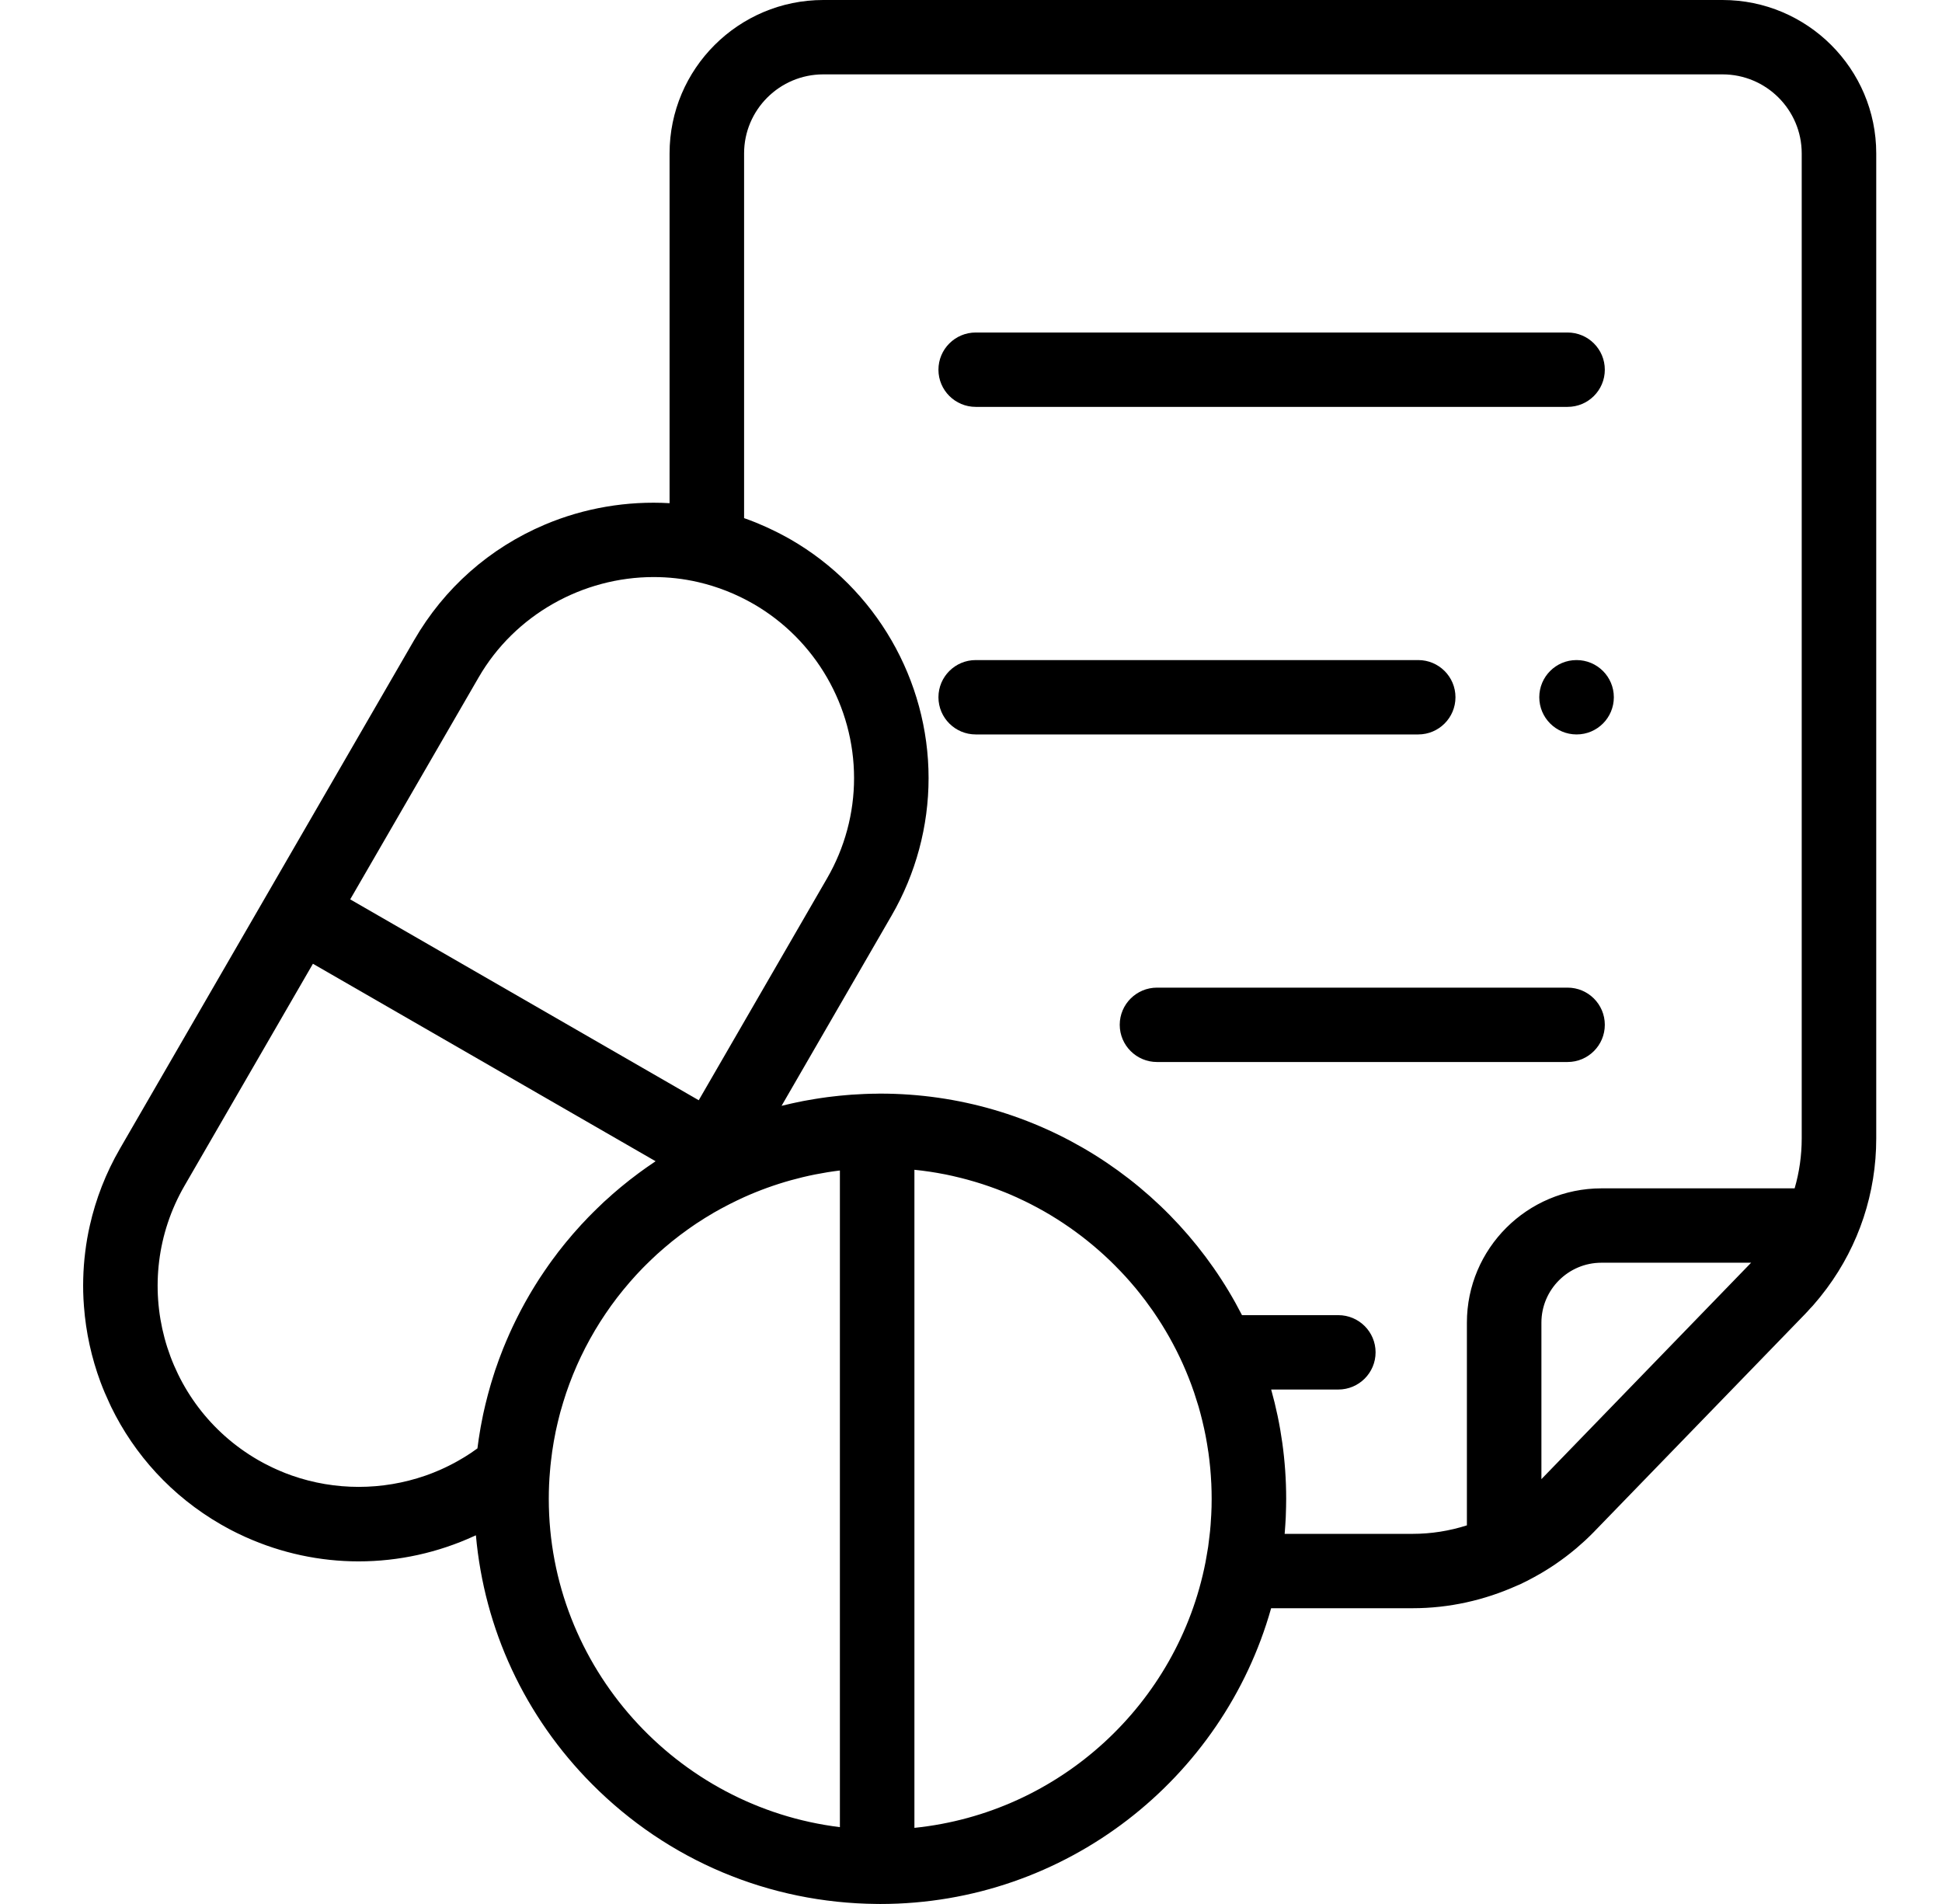 <svg width="51" height="50" viewBox="0 0 51 50" fill="none" xmlns="http://www.w3.org/2000/svg">
<path d="M47.745 34.126C47.763 34.103 47.782 34.082 47.8 34.06C47.852 33.996 47.902 33.931 47.951 33.865C47.959 33.854 47.968 33.843 47.977 33.831C48.817 32.697 49.273 31.329 49.273 29.898V4.029C49.273 1.807 47.462 0 45.236 0H21.621C19.395 0 17.584 1.807 17.584 4.029V13.214C16.47 13.149 15.339 13.34 14.308 13.777C12.853 14.394 11.666 15.444 10.874 16.814L7.013 23.487L3.152 30.161C2.777 30.808 2.515 31.49 2.359 32.183C2.306 32.414 2.266 32.647 2.238 32.879C2.223 32.996 2.212 33.112 2.203 33.229C2.186 33.462 2.18 33.695 2.185 33.928C2.188 34.056 2.195 34.182 2.205 34.309C2.256 34.988 2.403 35.656 2.639 36.293C2.709 36.48 2.787 36.663 2.872 36.844C2.888 36.877 2.902 36.911 2.918 36.944C3.528 38.197 4.506 39.287 5.803 40.034C5.84 40.056 5.877 40.075 5.914 40.096C5.947 40.114 5.979 40.133 6.012 40.15C6.038 40.164 6.064 40.177 6.09 40.191C6.136 40.214 6.181 40.238 6.227 40.26C6.243 40.268 6.26 40.275 6.276 40.283C6.332 40.31 6.389 40.337 6.446 40.363C6.45 40.365 6.454 40.367 6.458 40.368C7.388 40.785 8.397 41.003 9.417 41.003C10.473 41.003 11.509 40.772 12.455 40.337C12.463 40.334 12.47 40.331 12.478 40.327C12.485 40.324 12.491 40.322 12.498 40.318C12.718 42.784 13.781 45.076 15.549 46.854C17.542 48.858 20.198 49.975 23.027 49.999H23.036H23.036H23.049C23.072 49.999 23.094 50 23.116 50C27.997 50 32.122 46.709 33.382 42.233H37.101C38.053 42.233 38.989 42.023 39.845 41.636C39.869 41.627 39.893 41.618 39.916 41.607C40.043 41.548 40.166 41.484 40.288 41.417C40.289 41.417 40.289 41.417 40.29 41.416C40.384 41.365 40.477 41.311 40.569 41.255C40.574 41.252 40.579 41.249 40.584 41.246C40.671 41.193 40.756 41.138 40.84 41.081C40.849 41.075 40.858 41.068 40.866 41.063C40.945 41.008 41.023 40.953 41.1 40.895C41.113 40.885 41.126 40.876 41.138 40.866C41.21 40.812 41.279 40.756 41.349 40.698C41.365 40.685 41.382 40.672 41.398 40.658C41.463 40.603 41.526 40.546 41.59 40.488C41.607 40.472 41.626 40.456 41.643 40.44C41.719 40.369 41.793 40.297 41.865 40.223C41.868 40.22 41.871 40.217 41.873 40.214L47.406 34.506C47.452 34.459 47.494 34.411 47.538 34.362C47.561 34.337 47.585 34.313 47.608 34.288C47.654 34.235 47.7 34.18 47.745 34.126ZM12.569 17.79C13.521 16.142 15.307 15.154 17.165 15.154C17.556 15.154 17.95 15.197 18.34 15.288C18.847 15.406 19.333 15.598 19.786 15.859C21.417 16.799 22.429 18.552 22.429 20.434C22.429 21.354 22.185 22.263 21.721 23.064L18.35 28.893L9.197 23.618L12.569 17.79ZM12.333 38.178C12.289 38.206 12.246 38.235 12.201 38.262C12.182 38.274 12.163 38.285 12.144 38.296C12.106 38.319 12.068 38.341 12.029 38.363C12.006 38.376 11.982 38.389 11.959 38.402C11.925 38.421 11.89 38.439 11.855 38.457C11.828 38.471 11.8 38.485 11.772 38.499C11.742 38.514 11.711 38.529 11.681 38.543C11.648 38.558 11.616 38.573 11.583 38.588C11.557 38.599 11.532 38.61 11.506 38.621C11.468 38.638 11.43 38.653 11.391 38.669C11.373 38.676 11.354 38.684 11.335 38.691C11.289 38.708 11.244 38.725 11.198 38.742C11.188 38.745 11.179 38.748 11.169 38.752C10.043 39.143 8.803 39.148 7.663 38.748C7.661 38.747 7.659 38.746 7.658 38.746C7.604 38.727 7.55 38.707 7.496 38.686C7.485 38.682 7.475 38.677 7.464 38.673C7.419 38.655 7.375 38.636 7.33 38.617C7.315 38.611 7.299 38.604 7.284 38.597C7.243 38.58 7.203 38.561 7.163 38.542C7.146 38.534 7.128 38.526 7.112 38.517C7.072 38.498 7.031 38.478 6.992 38.457C6.976 38.449 6.96 38.441 6.944 38.433C6.889 38.404 6.835 38.374 6.781 38.343C4.258 36.888 3.39 33.656 4.846 31.138L8.218 25.309L17.217 30.495C17.185 30.517 17.153 30.539 17.12 30.562C17.082 30.587 17.044 30.613 17.007 30.639C16.992 30.649 16.977 30.659 16.963 30.67C16.936 30.689 16.909 30.709 16.882 30.728C16.881 30.729 16.88 30.73 16.878 30.731C16.841 30.758 16.803 30.785 16.766 30.812C16.749 30.825 16.732 30.838 16.715 30.851C16.685 30.873 16.656 30.895 16.627 30.918C16.595 30.942 16.563 30.966 16.531 30.991C16.512 31.007 16.492 31.022 16.473 31.038C16.442 31.062 16.411 31.087 16.381 31.112C16.355 31.133 16.328 31.154 16.302 31.176C16.279 31.194 16.258 31.213 16.236 31.232C16.205 31.259 16.173 31.285 16.142 31.312C16.121 31.33 16.099 31.349 16.078 31.367C16.054 31.388 16.029 31.411 16.006 31.433C15.973 31.461 15.941 31.49 15.909 31.519C15.893 31.534 15.877 31.548 15.86 31.563C15.834 31.588 15.807 31.614 15.781 31.639C15.748 31.67 15.716 31.701 15.684 31.732C15.642 31.773 15.6 31.814 15.559 31.855C15.528 31.887 15.497 31.918 15.466 31.949C15.46 31.955 15.454 31.961 15.448 31.967C15.412 32.005 15.377 32.043 15.341 32.081C15.313 32.11 15.285 32.14 15.257 32.169C15.254 32.172 15.251 32.176 15.249 32.179C15.211 32.22 15.174 32.262 15.137 32.304C15.113 32.331 15.088 32.358 15.064 32.386C15.058 32.393 15.052 32.399 15.046 32.406C15.013 32.444 14.981 32.484 14.948 32.523C14.922 32.554 14.896 32.584 14.87 32.615C14.849 32.641 14.828 32.668 14.806 32.694C14.792 32.712 14.779 32.729 14.765 32.746C14.739 32.779 14.713 32.812 14.687 32.844C14.679 32.855 14.67 32.866 14.661 32.877C14.635 32.912 14.609 32.947 14.584 32.981C14.56 33.013 14.536 33.044 14.513 33.075C14.501 33.092 14.49 33.107 14.478 33.123C14.454 33.157 14.43 33.191 14.405 33.225C14.385 33.254 14.365 33.283 14.345 33.312C14.331 33.332 14.316 33.352 14.303 33.372C14.28 33.406 14.257 33.44 14.235 33.474C14.217 33.5 14.2 33.526 14.183 33.551C14.167 33.577 14.151 33.602 14.134 33.627C14.113 33.66 14.092 33.693 14.071 33.727C14.056 33.75 14.042 33.773 14.028 33.796C14.01 33.826 13.992 33.856 13.974 33.885C13.954 33.918 13.934 33.951 13.915 33.984C13.903 34.004 13.892 34.025 13.88 34.045C13.86 34.079 13.841 34.113 13.821 34.148C13.803 34.181 13.784 34.213 13.766 34.246C13.761 34.255 13.757 34.264 13.752 34.273C13.747 34.282 13.741 34.292 13.736 34.302C13.716 34.34 13.696 34.377 13.676 34.414C13.648 34.467 13.621 34.521 13.594 34.574C13.575 34.611 13.557 34.648 13.539 34.684C13.512 34.739 13.485 34.795 13.459 34.85C13.442 34.886 13.426 34.921 13.41 34.957C13.408 34.961 13.406 34.965 13.404 34.969C13.397 34.986 13.389 35.002 13.382 35.018C13.365 35.056 13.349 35.093 13.333 35.13C13.319 35.162 13.306 35.193 13.292 35.225C13.283 35.248 13.273 35.27 13.264 35.293C13.247 35.333 13.231 35.373 13.214 35.413C13.203 35.44 13.194 35.467 13.183 35.494C13.173 35.519 13.163 35.544 13.154 35.569C13.137 35.613 13.12 35.656 13.104 35.7C13.096 35.722 13.089 35.743 13.081 35.765C13.071 35.793 13.061 35.821 13.052 35.848C13.035 35.895 13.018 35.942 13.002 35.989C12.997 36.006 12.992 36.023 12.986 36.04C12.977 36.069 12.967 36.099 12.958 36.128C12.937 36.194 12.916 36.259 12.897 36.325C12.889 36.352 12.881 36.38 12.873 36.408C12.853 36.476 12.834 36.544 12.816 36.613C12.81 36.635 12.804 36.657 12.799 36.679C12.763 36.815 12.73 36.952 12.7 37.089C12.696 37.111 12.691 37.132 12.686 37.153C12.672 37.219 12.659 37.286 12.647 37.352C12.64 37.386 12.633 37.42 12.627 37.455C12.626 37.46 12.625 37.465 12.624 37.47C12.614 37.526 12.605 37.583 12.596 37.639C12.59 37.675 12.584 37.71 12.579 37.745C12.577 37.755 12.575 37.765 12.574 37.774C12.566 37.827 12.559 37.88 12.552 37.933C12.551 37.946 12.549 37.959 12.547 37.972C12.544 37.993 12.541 38.015 12.538 38.036C12.483 38.076 12.427 38.115 12.371 38.153C12.358 38.162 12.345 38.17 12.333 38.178ZM14.412 39.359C14.412 39.116 14.422 38.871 14.444 38.629C14.451 38.54 14.459 38.453 14.47 38.366C14.488 38.2 14.512 38.036 14.54 37.874C14.542 37.864 14.543 37.855 14.545 37.845C14.556 37.782 14.568 37.72 14.581 37.657C14.585 37.634 14.59 37.611 14.594 37.588C14.606 37.533 14.619 37.478 14.631 37.423C14.638 37.393 14.644 37.362 14.652 37.333C14.663 37.284 14.676 37.236 14.688 37.188C14.698 37.152 14.706 37.116 14.716 37.08C14.728 37.035 14.742 36.992 14.755 36.947C14.765 36.908 14.777 36.868 14.789 36.83C14.801 36.788 14.815 36.748 14.828 36.707C14.841 36.666 14.854 36.623 14.868 36.582C14.881 36.543 14.896 36.505 14.909 36.466C14.924 36.423 14.939 36.38 14.955 36.337C14.969 36.3 14.984 36.263 14.998 36.226C15.015 36.182 15.032 36.139 15.049 36.095C15.063 36.06 15.079 36.025 15.094 35.989C15.113 35.945 15.131 35.901 15.15 35.857C15.165 35.823 15.181 35.79 15.196 35.756C15.217 35.711 15.237 35.666 15.258 35.622C15.274 35.59 15.29 35.558 15.306 35.526C15.328 35.481 15.35 35.435 15.373 35.39C15.389 35.359 15.406 35.328 15.423 35.297C15.447 35.252 15.471 35.207 15.495 35.162C15.512 35.132 15.53 35.102 15.547 35.072C15.572 35.027 15.598 34.982 15.624 34.937C15.642 34.908 15.66 34.879 15.678 34.849C15.705 34.805 15.731 34.761 15.759 34.717C15.778 34.688 15.797 34.659 15.816 34.63C15.844 34.587 15.872 34.544 15.901 34.501C15.92 34.472 15.94 34.444 15.96 34.416C15.989 34.373 16.018 34.331 16.049 34.288C16.069 34.261 16.09 34.233 16.111 34.205C16.141 34.164 16.172 34.122 16.203 34.081C16.224 34.053 16.246 34.026 16.268 33.999C16.3 33.959 16.331 33.918 16.364 33.878C16.387 33.85 16.41 33.823 16.433 33.796C16.465 33.757 16.497 33.718 16.531 33.679C16.554 33.652 16.579 33.625 16.603 33.598C16.636 33.56 16.669 33.523 16.703 33.486C16.728 33.459 16.753 33.433 16.778 33.406C16.813 33.37 16.847 33.333 16.882 33.297C16.908 33.271 16.934 33.245 16.96 33.219C16.995 33.184 17.031 33.148 17.067 33.114C17.094 33.088 17.121 33.062 17.148 33.037C17.185 33.003 17.22 32.969 17.257 32.935C17.285 32.91 17.314 32.885 17.342 32.86C17.379 32.828 17.416 32.795 17.453 32.763C17.482 32.737 17.512 32.713 17.543 32.688C17.58 32.657 17.616 32.626 17.654 32.595C17.685 32.571 17.717 32.547 17.748 32.522C17.785 32.493 17.823 32.463 17.861 32.434C17.893 32.41 17.926 32.386 17.958 32.363C17.996 32.335 18.035 32.306 18.074 32.278C18.107 32.255 18.14 32.232 18.173 32.209C18.213 32.182 18.252 32.155 18.291 32.128C18.326 32.106 18.36 32.084 18.395 32.062C18.434 32.036 18.474 32.01 18.514 31.985C18.549 31.963 18.586 31.942 18.622 31.92C18.661 31.896 18.7 31.872 18.74 31.849C18.745 31.846 18.75 31.844 18.754 31.841C18.866 31.776 18.98 31.715 19.094 31.656C19.124 31.64 19.153 31.625 19.183 31.61C19.299 31.552 19.415 31.495 19.533 31.442C19.535 31.441 19.536 31.441 19.537 31.44C20.335 31.081 21.186 30.844 22.057 30.738V47.982C17.76 47.456 14.412 43.777 14.412 39.359ZM24.014 48.001V30.719C24.016 30.719 24.018 30.719 24.02 30.72C24.15 30.733 24.278 30.749 24.405 30.768C24.413 30.769 24.42 30.77 24.427 30.771C24.551 30.79 24.673 30.811 24.795 30.835C24.809 30.838 24.823 30.841 24.838 30.843C24.955 30.867 25.071 30.893 25.186 30.922C25.204 30.926 25.222 30.93 25.24 30.935C25.353 30.963 25.465 30.994 25.576 31.027C25.595 31.032 25.615 31.038 25.634 31.044C25.744 31.077 25.853 31.112 25.961 31.15C25.98 31.156 25.999 31.163 26.018 31.17C26.127 31.208 26.234 31.248 26.34 31.291C26.357 31.298 26.374 31.305 26.391 31.311C26.5 31.355 26.607 31.401 26.712 31.449C26.726 31.455 26.738 31.462 26.751 31.468C26.861 31.518 26.969 31.57 27.076 31.625C27.082 31.628 27.088 31.631 27.094 31.635C27.199 31.688 27.303 31.745 27.405 31.803C27.416 31.809 27.426 31.814 27.436 31.82C27.537 31.878 27.637 31.938 27.735 32C27.75 32.01 27.765 32.019 27.78 32.028C27.875 32.089 27.969 32.151 28.061 32.215C28.078 32.227 28.096 32.239 28.113 32.251C28.203 32.314 28.293 32.38 28.381 32.447C28.398 32.46 28.416 32.474 28.433 32.487C28.52 32.554 28.606 32.623 28.691 32.694C28.707 32.708 28.724 32.722 28.741 32.736C28.825 32.808 28.909 32.881 28.991 32.956C29.005 32.969 29.019 32.982 29.033 32.995C29.117 33.072 29.199 33.151 29.279 33.232C29.29 33.242 29.3 33.253 29.31 33.264C29.393 33.347 29.475 33.433 29.555 33.52C29.56 33.526 29.564 33.531 29.569 33.536C29.647 33.622 29.724 33.71 29.799 33.8C29.806 33.809 29.814 33.819 29.823 33.828C29.896 33.917 29.968 34.008 30.038 34.1C30.049 34.114 30.06 34.128 30.071 34.142C30.138 34.232 30.204 34.323 30.269 34.415C30.28 34.432 30.292 34.449 30.303 34.465C30.366 34.557 30.428 34.651 30.487 34.745C30.498 34.763 30.509 34.781 30.521 34.799C30.579 34.894 30.637 34.989 30.692 35.087C30.702 35.105 30.712 35.122 30.722 35.14C30.777 35.239 30.831 35.339 30.882 35.44C30.89 35.456 30.898 35.471 30.906 35.487C30.958 35.592 31.009 35.697 31.057 35.804C31.062 35.815 31.067 35.827 31.072 35.838C31.122 35.95 31.17 36.063 31.215 36.178C31.216 36.18 31.217 36.183 31.218 36.186C31.264 36.3 31.306 36.415 31.346 36.532C31.349 36.542 31.353 36.552 31.357 36.562C31.395 36.675 31.431 36.79 31.466 36.905C31.47 36.92 31.475 36.936 31.48 36.951C31.512 37.064 31.542 37.177 31.57 37.292C31.575 37.31 31.579 37.328 31.583 37.347C31.611 37.46 31.635 37.574 31.658 37.689C31.662 37.709 31.666 37.728 31.669 37.747C31.691 37.863 31.71 37.979 31.727 38.096C31.73 38.114 31.733 38.133 31.736 38.152C31.752 38.271 31.767 38.39 31.778 38.51C31.78 38.526 31.781 38.542 31.783 38.558C31.794 38.682 31.803 38.807 31.809 38.932C31.81 38.943 31.81 38.953 31.811 38.963C31.817 39.094 31.82 39.227 31.82 39.36C31.82 39.502 31.817 39.644 31.809 39.785C31.808 39.815 31.805 39.844 31.803 39.874C31.797 39.985 31.79 40.096 31.778 40.207C31.774 40.254 31.767 40.299 31.762 40.346C31.752 40.438 31.741 40.53 31.728 40.621C31.718 40.687 31.706 40.751 31.695 40.816C31.683 40.886 31.672 40.957 31.658 41.027C30.933 44.736 27.837 47.608 24.014 48.001ZM33.737 40.28C33.738 40.272 33.738 40.264 33.739 40.256C33.75 40.12 33.759 39.982 33.766 39.845C33.766 39.824 33.767 39.803 33.768 39.782C33.773 39.642 33.777 39.501 33.777 39.36C33.777 38.366 33.639 37.403 33.383 36.49H35.146C35.687 36.49 36.125 36.053 36.125 35.513C36.125 34.974 35.687 34.537 35.146 34.537H32.617C30.852 31.087 27.256 28.719 23.116 28.719C23.095 28.719 23.074 28.72 23.053 28.72L23.034 28.721H23.027C22.915 28.721 22.803 28.724 22.691 28.729C22.667 28.73 22.643 28.732 22.619 28.733C22.535 28.737 22.45 28.741 22.366 28.747C22.318 28.75 22.27 28.755 22.222 28.759C22.163 28.764 22.104 28.769 22.045 28.775C21.986 28.78 21.926 28.788 21.867 28.795C21.82 28.8 21.773 28.806 21.725 28.812C21.66 28.82 21.594 28.83 21.529 28.84C21.488 28.846 21.448 28.852 21.408 28.859C21.338 28.87 21.269 28.882 21.199 28.895C21.163 28.901 21.128 28.907 21.093 28.914C21.02 28.928 20.948 28.943 20.876 28.959C20.843 28.965 20.811 28.973 20.779 28.98C20.705 28.996 20.631 29.014 20.558 29.032C20.547 29.034 20.536 29.036 20.525 29.04L23.416 24.041C24.051 22.944 24.386 21.696 24.386 20.434C24.386 17.857 22.999 15.456 20.765 14.168C20.676 14.117 20.586 14.068 20.495 14.021C20.466 14.006 20.437 13.992 20.409 13.977C20.344 13.945 20.28 13.913 20.215 13.883C20.183 13.868 20.151 13.853 20.118 13.838C20.051 13.808 19.984 13.779 19.917 13.751C19.889 13.74 19.861 13.728 19.833 13.716C19.738 13.678 19.643 13.642 19.546 13.608C19.545 13.608 19.543 13.607 19.541 13.606V4.029C19.541 2.884 20.474 1.953 21.621 1.953H45.236C46.383 1.953 47.316 2.884 47.316 4.029V29.897C47.316 30.346 47.252 30.787 47.13 31.207H42.056C40.108 31.207 38.523 32.789 38.523 34.734V40.057C38.066 40.203 37.586 40.28 37.101 40.28H33.737ZM40.48 38.843V34.734C40.48 33.866 41.187 33.16 42.056 33.16H45.987L40.928 38.381L40.48 38.843Z" fill="black"/>
<path d="M25.624 10.685H41.167C41.707 10.685 42.145 10.248 42.145 9.709C42.145 9.169 41.707 8.732 41.167 8.732H25.624C25.084 8.732 24.645 9.169 24.645 9.709C24.645 10.248 25.084 10.685 25.624 10.685Z" fill="black"/>
<path d="M41.404 17.334H41.401C40.861 17.334 40.424 17.771 40.424 18.31C40.424 18.85 40.863 19.287 41.404 19.287C41.944 19.287 42.382 18.85 42.382 18.31C42.382 17.771 41.944 17.334 41.404 17.334Z" fill="black"/>
<path d="M38.223 18.31C38.223 17.771 37.785 17.334 37.245 17.334H25.624C25.084 17.334 24.645 17.771 24.645 18.31C24.645 18.85 25.084 19.287 25.624 19.287H37.245C37.785 19.287 38.223 18.85 38.223 18.31Z" fill="black"/>
<path d="M42.145 26.912C42.145 26.373 41.707 25.936 41.167 25.936H30.385C29.845 25.936 29.406 26.373 29.406 26.912C29.406 27.451 29.845 27.889 30.385 27.889H41.167C41.707 27.889 42.145 27.451 42.145 26.912Z" fill="black"/>
</svg>
